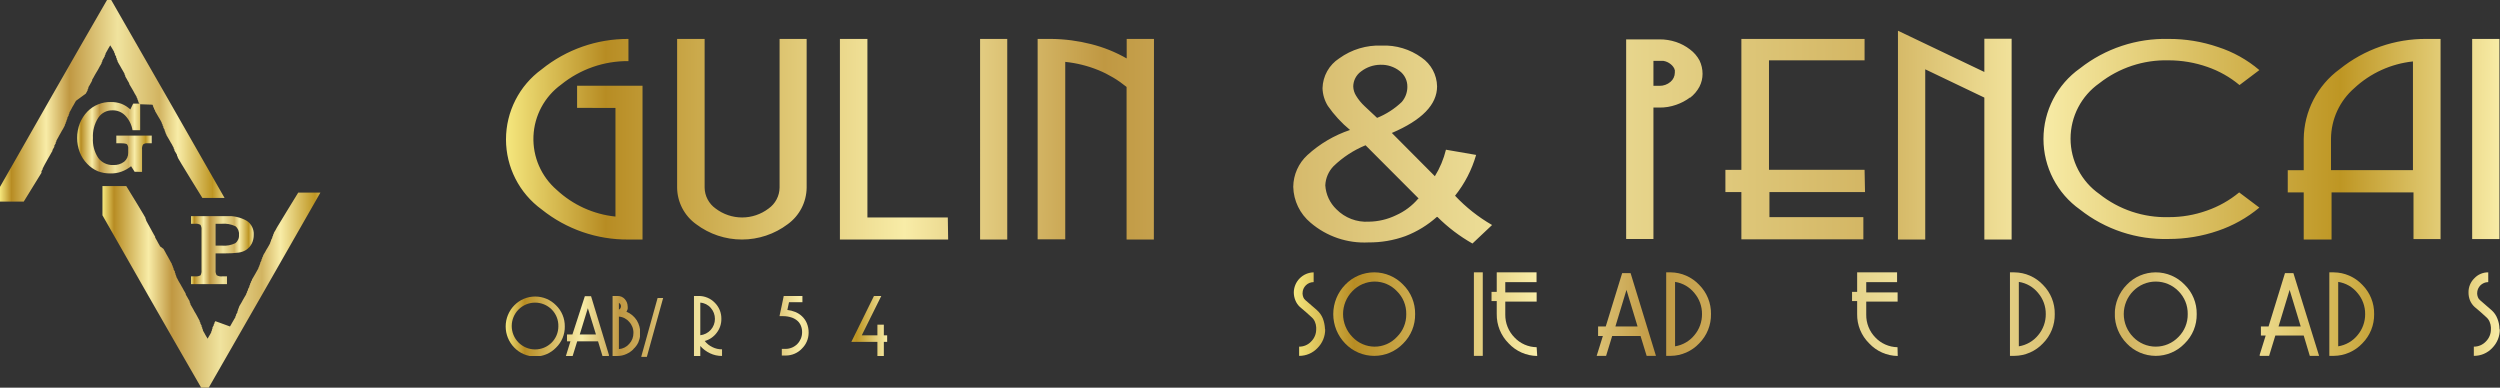 <svg id="Camada_1" data-name="Camada 1" xmlns="http://www.w3.org/2000/svg" xmlns:xlink="http://www.w3.org/1999/xlink" viewBox="0 0 225.44 34.96"><rect x="0" y="0" width="225.44" height="34.96" fill="#333333" stroke="none"/><defs><style>.cls-1,.cls-2{fill:none;}.cls-2{clip-rule:evenodd;}.cls-3{clip-path:url(#clip-path);}.cls-4{fill:url(#Gradiente_sem_nome_60);}.cls-5{clip-path:url(#clip-path-2);}.cls-6{fill:url(#Gradiente_sem_nome_60-2);}.cls-7{clip-path:url(#clip-path-3);}.cls-8{clip-path:url(#clip-path-4);}.cls-9{clip-path:url(#clip-path-5);}.cls-10{fill:url(#Gradiente_sem_nome_60-5);}.cls-11{clip-path:url(#clip-path-6);}.cls-12{clip-path:url(#clip-path-7);}.cls-13{fill:url(#Gradiente_sem_nome_60-7);}.cls-14{clip-path:url(#clip-path-8);}.cls-15{clip-path:url(#clip-path-9);}.cls-16{clip-path:url(#clip-path-10);}.cls-17{clip-path:url(#clip-path-11);}.cls-18{clip-path:url(#clip-path-12);}.cls-19{clip-path:url(#clip-path-13);}.cls-20{clip-path:url(#clip-path-14);}.cls-21{clip-path:url(#clip-path-15);}.cls-22{clip-path:url(#clip-path-16);}.cls-23{clip-path:url(#clip-path-17);}.cls-24{clip-path:url(#clip-path-18);}.cls-25{clip-path:url(#clip-path-19);}.cls-26{clip-path:url(#clip-path-20);}.cls-27{clip-path:url(#clip-path-21);}.cls-28{fill:url(#Gradiente_sem_nome_60-21);}.cls-29{clip-path:url(#clip-path-22);}.cls-30{fill:url(#Gradiente_sem_nome_60-22);}.cls-31{clip-path:url(#clip-path-23);}.cls-32{fill:url(#Gradiente_sem_nome_60-23);}.cls-33{clip-path:url(#clip-path-24);}.cls-34{clip-path:url(#clip-path-25);}.cls-35{clip-path:url(#clip-path-26);}.cls-36{fill:url(#Gradiente_sem_nome_60-26);}.cls-37{clip-path:url(#clip-path-27);}.cls-38{clip-path:url(#clip-path-28);}.cls-39{clip-path:url(#clip-path-29);}.cls-40{clip-path:url(#clip-path-30);}.cls-41{clip-path:url(#clip-path-31);}.cls-42{fill:url(#Gradiente_sem_nome_60-31);}.cls-43{clip-path:url(#clip-path-32);}.cls-44{fill:url(#Gradiente_sem_nome_60-32);}.cls-45{clip-path:url(#clip-path-33);}.cls-46{fill:url(#Gradiente_sem_nome_60-33);}.cls-47{clip-path:url(#clip-path-34);}.cls-48{fill:url(#Gradiente_sem_nome_60-34);}.cls-49{clip-path:url(#clip-path-35);}.cls-50{fill:url(#Gradiente_sem_nome_60-35);}</style><clipPath id="clip-path" transform="translate(-16.26 -25.56)"><path class="cls-1" d="M135.76,55.25a2.36,2.36,0,0,1-.69,1.69,2.24,2.24,0,0,1-1.66.71v-.83a1.46,1.46,0,0,0,1.09-.47,1.53,1.53,0,0,0,.45-1.1v-.1a.22.22,0,0,0,0-.08,1.46,1.46,0,0,0-.12-.5,1.12,1.12,0,0,0-.3-.41l-.52-.47-.53-.45a1.65,1.65,0,0,1-.41-.6,1.91,1.91,0,0,1-.14-.71,1.83,1.83,0,0,1,1.79-1.81V51a1,1,0,0,0-1,1V52s0,0,0,.06a1.08,1.08,0,0,0,.07.31.64.64,0,0,0,.18.25l.53.46.53.46a2,2,0,0,1,.52.74,3.08,3.08,0,0,1,.19.9v.08"/></clipPath><linearGradient id="Gradiente_sem_nome_60" x1="116.66" y1="28.33" x2="225.42" y2="28.33" gradientUnits="userSpaceOnUse"><stop offset="0" stop-color="#f5e77e"/><stop offset="0.05" stop-color="#b78c23"/><stop offset="0.2" stop-color="#f8eca7"/><stop offset="0.3" stop-color="#c09842"/><stop offset="0.51" stop-color="#f0e39e"/><stop offset="0.69" stop-color="#d2b461"/><stop offset="0.77" stop-color="#f8eca7"/><stop offset="0.92" stop-color="#be9623"/><stop offset="1" stop-color="#f8eca7"/></linearGradient><clipPath id="clip-path-2" transform="translate(-16.26 -25.56)"><path class="cls-1" d="M143.07,53.88a2.81,2.81,0,0,0-.85-2.07,2.76,2.76,0,0,0-2-.86,2.79,2.79,0,0,0-2,.86,2.95,2.95,0,0,0,0,4.14,2.76,2.76,0,0,0,2,.87,2.73,2.73,0,0,0,2-.87,2.81,2.81,0,0,0,.85-2.07m.8,0a3.65,3.65,0,0,1-1.08,2.66,3.62,3.62,0,0,1-5.22,0,3.8,3.8,0,0,1,0-5.31,3.62,3.62,0,0,1,5.22,0A3.65,3.65,0,0,1,143.87,53.88Z"/></clipPath><linearGradient id="Gradiente_sem_nome_60-2" x1="116.66" y1="28.33" x2="225.42" y2="28.33" xlink:href="#Gradiente_sem_nome_60"/><clipPath id="clip-path-3" transform="translate(-16.26 -25.56)"><path class="cls-1" d="M148.3,57.65a3.51,3.51,0,0,1-2.61-1.11,3.78,3.78,0,0,1,0-5.31,3.51,3.51,0,0,1,2.61-1.11V51a2.76,2.76,0,0,0-2,.86,2.95,2.95,0,0,0,0,4.14,2.73,2.73,0,0,0,2,.87Z"/></clipPath><clipPath id="clip-path-4" transform="translate(-16.26 -25.56)"><rect class="cls-1" x="149.16" y="50.12" width="0.81" height="7.53"/></clipPath><clipPath id="clip-path-5" transform="translate(-16.26 -25.56)"><path class="cls-1" d="M154.88,57.66a3.58,3.58,0,0,1-2.58-1.14,3.65,3.65,0,0,1-1.07-2.64V52.71h-.47v-.83h.47V50.12h3.59V51H152v.93h2.83v.83H152v1.17a2.89,2.89,0,0,0,.83,2.06,2.79,2.79,0,0,0,2,.88Z"/></clipPath><linearGradient id="Gradiente_sem_nome_60-5" x1="116.66" y1="28.33" x2="225.42" y2="28.33" xlink:href="#Gradiente_sem_nome_60"/><clipPath id="clip-path-6" transform="translate(-16.26 -25.56)"><path class="cls-1" d="M159,53.88a2.89,2.89,0,0,0-.69-1.9,2.75,2.75,0,0,0-1.74-1v5.81a2.79,2.79,0,0,0,1.74-1,2.91,2.91,0,0,0,.69-1.91m.82,0a3.67,3.67,0,0,1-1.07,2.64,3.58,3.58,0,0,1-2.58,1.13h-.4V50.12h.4a3.58,3.58,0,0,1,2.58,1.13A3.65,3.65,0,0,1,159.77,53.88Z"/></clipPath><clipPath id="clip-path-7" transform="translate(-16.26 -25.56)"><path class="cls-1" d="M163.93,55l-1-3.3-1,3.3Zm1.67,2.69h-.84l-.56-1.83h-2.56l-.56,1.83h-.85l.57-1.83h-.43V55h.69l1.48-4.81h.76Z"/></clipPath><linearGradient id="Gradiente_sem_nome_60-7" x1="116.66" y1="28.34" x2="225.42" y2="28.34" xlink:href="#Gradiente_sem_nome_60"/><clipPath id="clip-path-8" transform="translate(-16.26 -25.56)"><path class="cls-1" d="M169.74,53.88a2.89,2.89,0,0,0-.69-1.9,2.77,2.77,0,0,0-1.74-1v5.81a2.82,2.82,0,0,0,1.74-1,2.91,2.91,0,0,0,.69-1.91m.81,0a3.66,3.66,0,0,1-1.06,2.64,3.58,3.58,0,0,1-2.58,1.13h-.4V50.12h.4a3.58,3.58,0,0,1,2.58,1.13A3.64,3.64,0,0,1,170.55,53.88Z"/></clipPath><clipPath id="clip-path-9" transform="translate(-16.26 -25.56)"><path class="cls-1" d="M175.06,57.66a3.56,3.56,0,0,1-2.58-1.14,3.62,3.62,0,0,1-1.08-2.64V52.71h-.47v-.83h.47V50.12H175V51h-2.78v.93h2.83v.83h-2.83v1.17a2.88,2.88,0,0,0,.82,2.06,2.79,2.79,0,0,0,2,.88Z"/></clipPath><clipPath id="clip-path-10" transform="translate(-16.26 -25.56)"><path class="cls-1" d="M182.07,53.88a2.89,2.89,0,0,0-.69-1.9,2.72,2.72,0,0,0-1.73-1v5.81a2.77,2.77,0,0,0,1.73-1,2.91,2.91,0,0,0,.69-1.91m.82,0a3.67,3.67,0,0,1-1.07,2.64,3.58,3.58,0,0,1-2.58,1.13h-.4V50.12h.4a3.58,3.58,0,0,1,2.58,1.13A3.65,3.65,0,0,1,182.89,53.88Z"/></clipPath><clipPath id="clip-path-11" transform="translate(-16.26 -25.56)"><path class="cls-1" d="M187.39,57.66a3.58,3.58,0,0,1-2.58-1.14,3.62,3.62,0,0,1-1.08-2.64V52.71h-.47v-.83h.47V50.12h3.6V51h-2.78v.93h2.83v.83h-2.83v1.17a2.88,2.88,0,0,0,.82,2.06,2.81,2.81,0,0,0,2,.88Z"/></clipPath><clipPath id="clip-path-12" transform="translate(-16.26 -25.56)"><path class="cls-1" d="M194.93,55l-1-3.3-1,3.3Zm1.67,2.69h-.84l-.56-1.83h-2.56l-.56,1.83h-.85l.57-1.83h-.43V55h.69l1.48-4.81h.76Z"/></clipPath><clipPath id="clip-path-13" transform="translate(-16.26 -25.56)"><path class="cls-1" d="M200.74,53.88a2.89,2.89,0,0,0-.69-1.9,2.77,2.77,0,0,0-1.74-1v5.81a2.82,2.82,0,0,0,1.74-1,2.91,2.91,0,0,0,.69-1.91m.81,0a3.66,3.66,0,0,1-1.06,2.64,3.58,3.58,0,0,1-2.58,1.13h-.4V50.12h.4a3.58,3.58,0,0,1,2.58,1.13A3.64,3.64,0,0,1,201.55,53.88Z"/></clipPath><clipPath id="clip-path-14" transform="translate(-16.26 -25.56)"><polygon class="cls-1" points="206.86 50.12 204.52 57.65 203.76 57.65 201.42 50.12 202.28 50.12 204.14 56.24 206.01 50.12 206.86 50.12"/></clipPath><clipPath id="clip-path-15" transform="translate(-16.26 -25.56)"><path class="cls-1" d="M213.54,53.88a2.85,2.85,0,0,0-.84-2.07,2.85,2.85,0,0,0-4.08,0,2.95,2.95,0,0,0,0,4.14,2.83,2.83,0,0,0,4.08,0,2.85,2.85,0,0,0,.84-2.07m.81,0a3.62,3.62,0,0,1-1.09,2.66,3.61,3.61,0,0,1-5.21,0,3.78,3.78,0,0,1,0-5.31,3.61,3.61,0,0,1,5.21,0A3.62,3.62,0,0,1,214.35,53.88Z"/></clipPath><clipPath id="clip-path-16" transform="translate(-16.26 -25.56)"><path class="cls-1" d="M219.14,57.65h-.41a3.57,3.57,0,0,1-2.57-1.13,3.81,3.81,0,0,1,0-5.26,3.56,3.56,0,0,1,2.56-1.14V51a2.77,2.77,0,0,0-2,.89,3,3,0,0,0-.12,3.95,2.8,2.8,0,0,0,1.73,1V52.71h-1.12v-.83h1.93Z"/></clipPath><clipPath id="clip-path-17" transform="translate(-16.26 -25.56)"><path class="cls-1" d="M223.73,55l-1-3.3-1,3.3Zm1.67,2.69h-.84L224,55.82h-2.56l-.56,1.83H220l.57-1.83h-.43V55h.69l1.48-4.81h.76Z"/></clipPath><clipPath id="clip-path-18" transform="translate(-16.26 -25.56)"><path class="cls-1" d="M229.54,53.88a2.89,2.89,0,0,0-.69-1.9,2.77,2.77,0,0,0-1.74-1v5.81a2.82,2.82,0,0,0,1.74-1,2.91,2.91,0,0,0,.69-1.91m.81,0a3.66,3.66,0,0,1-1.06,2.64,3.58,3.58,0,0,1-2.58,1.13h-.4V50.12h.4a3.58,3.58,0,0,1,2.58,1.13A3.64,3.64,0,0,1,230.35,53.88Z"/></clipPath><clipPath id="clip-path-19" transform="translate(-16.26 -25.56)"><path class="cls-1" d="M237.58,53.88a2.85,2.85,0,0,0-.85-2.07,2.76,2.76,0,0,0-2-.86,2.79,2.79,0,0,0-2,.86,2.95,2.95,0,0,0,0,4.14,2.76,2.76,0,0,0,2,.87,2.73,2.73,0,0,0,2-.87,2.85,2.85,0,0,0,.85-2.07m.8,0a3.65,3.65,0,0,1-1.08,2.66,3.62,3.62,0,0,1-5.22,0,3.8,3.8,0,0,1,0-5.31,3.62,3.62,0,0,1,5.22,0A3.65,3.65,0,0,1,238.38,53.88Z"/></clipPath><clipPath id="clip-path-20" transform="translate(-16.26 -25.56)"><path class="cls-1" d="M241.68,55.25a2.35,2.35,0,0,1-.68,1.69,2.24,2.24,0,0,1-1.66.71v-.83a1.48,1.48,0,0,0,1.09-.47,1.53,1.53,0,0,0,.45-1.1v-.1a.22.22,0,0,0,0-.08,1.46,1.46,0,0,0-.12-.5,1.12,1.12,0,0,0-.3-.41l-.52-.47-.53-.45a1.67,1.67,0,0,1-.42-.6,1.9,1.9,0,0,1-.13-.71,1.74,1.74,0,0,1,.52-1.27,1.69,1.69,0,0,1,1.26-.54V51a1,1,0,0,0-1,1V52a.13.13,0,0,0,0,.06,1.08,1.08,0,0,0,.07.31.64.64,0,0,0,.18.25l.53.46.53.46a1.89,1.89,0,0,1,.51.74,2.54,2.54,0,0,1,.19.9v.08"/></clipPath><clipPath id="clip-path-21" transform="translate(-16.26 -25.56)"><path class="cls-1" d="M66.61,55A2.07,2.07,0,0,0,66,53.46a2.11,2.11,0,1,0,0,3A2.07,2.07,0,0,0,66.61,55m.58,0a2.59,2.59,0,0,1-.79,1.91,2.61,2.61,0,0,1-3.76,0,2.73,2.73,0,0,1,0-3.82,2.63,2.63,0,0,1,3.76,0A2.61,2.61,0,0,1,67.19,55Z"/></clipPath><linearGradient id="Gradiente_sem_nome_60-21" x1="45.6" y1="29.4" x2="80" y2="29.4" xlink:href="#Gradiente_sem_nome_60"/><clipPath id="clip-path-22" transform="translate(-16.26 -25.56)"><path class="cls-1" d="M70,55.72l-.73-2.37-.73,2.37Zm1.2,1.94h-.61l-.4-1.32H68.31l-.41,1.32h-.61l.41-1.32h-.31v-.62h.49L69,52.27h.56Z"/></clipPath><linearGradient id="Gradiente_sem_nome_60-22" x1="45.6" y1="29.41" x2="80" y2="29.41" xlink:href="#Gradiente_sem_nome_60"/><clipPath id="clip-path-23" transform="translate(-16.26 -25.56)"><path class="cls-1" d="M72.07,53.48a.26.26,0,0,0,.14-.13.37.37,0,0,0,.05-.18.34.34,0,0,0-.05-.17.44.44,0,0,0-.14-.13Zm1.31,2.11a1.4,1.4,0,0,0-.38-1,1.33,1.33,0,0,0-.93-.48v2.93a1.36,1.36,0,0,0,.93-.47A1.4,1.4,0,0,0,73.38,55.59Zm0,1.46a2.13,2.13,0,0,1-.65.44,1.9,1.9,0,0,1-.79.17h-.44V52.25h.44a.84.84,0,0,1,.66.28,1,1,0,0,1,.26.65,1.13,1.13,0,0,1,0,.25,1.28,1.28,0,0,1-.11.24,2,2,0,0,1,.94.79A2.23,2.23,0,0,1,74,55.6v.17a2.66,2.66,0,0,1-.18.67A1.86,1.86,0,0,1,73.36,57.05Z"/></clipPath><linearGradient id="Gradiente_sem_nome_60-23" x1="45.6" y1="29.4" x2="80" y2="29.4" xlink:href="#Gradiente_sem_nome_60"/><clipPath id="clip-path-24" transform="translate(-16.26 -25.56)"><path class="cls-1" d="M78.07,54.32a1.48,1.48,0,0,0-.37-1,1.36,1.36,0,0,0-.94-.47v2.94a1.46,1.46,0,0,0,1.31-1.47m.59,0a2,2,0,0,1-.55,1.4,1.92,1.92,0,0,1-1.35.67v1.27h-.59V52.25h.44a2,2,0,0,1,1.45.6A2,2,0,0,1,78.66,54.32Z"/></clipPath><clipPath id="clip-path-25" transform="translate(-16.26 -25.56)"><path class="cls-1" d="M80.73,54.32a1.49,1.49,0,0,0-.38-1,1.36,1.36,0,0,0-.94-.47v2.94a1.48,1.48,0,0,0,1.32-1.47m.64,3.34a2.51,2.51,0,0,1-1.08-.24,2.72,2.72,0,0,1-.88-.66v.9h-.58V52.25h.44a2,2,0,0,1,1.44.6,2,2,0,0,1,.6,1.47,2,2,0,0,1-.42,1.25,2,2,0,0,1-1.08.74,1.94,1.94,0,0,0,.69.55,1.85,1.85,0,0,0,.87.2Z"/></clipPath><clipPath id="clip-path-26" transform="translate(-16.26 -25.56)"><polygon class="cls-1" points="74.08 57.74 75.56 52.43 76.06 52.43 74.59 57.74 74.08 57.74"/></clipPath><linearGradient id="Gradiente_sem_nome_60-26" x1="45.6" y1="29.53" x2="80" y2="29.53" xlink:href="#Gradiente_sem_nome_60"/><clipPath id="clip-path-27" transform="translate(-16.26 -25.56)"><path class="cls-1" d="M86.29,55.59A2,2,0,0,1,85.68,57a2,2,0,0,1-1.44.62h-.37v-.6h.37a1.49,1.49,0,0,0,1.46-1.47,1.44,1.44,0,0,0-.37-1,1.32,1.32,0,0,0-.93-.47l-.13,0h-.13l-.14,0h-.13l.23-.3.24-.31.24-.3.24-.31h-1.1v-.59H86l-1.08,1.38a2.07,2.07,0,0,1,1.35,2"/></clipPath><clipPath id="clip-path-28" transform="translate(-16.26 -25.56)"><path class="cls-1" d="M89.18,55.59A2,2,0,0,1,88.57,57a2,2,0,0,1-1.44.62h-.37v-.6h.37a1.49,1.49,0,0,0,1.46-1.47,1.46,1.46,0,0,0-.11-.62,1.17,1.17,0,0,0-.31-.44,1.53,1.53,0,0,0-.56-.31,2.35,2.35,0,0,0-.71-.11h-.35c.07-.31.13-.62.2-.93s.12-.62.19-.92h1.68v.59H87.41l-.15.7a2.74,2.74,0,0,1,.71.18,2,2,0,0,1,.59.37,1.81,1.81,0,0,1,.45.63,2.14,2.14,0,0,1,.17.87"/></clipPath><clipPath id="clip-path-29" transform="translate(-16.26 -25.56)"><polygon class="cls-1" points="92.7 56.39 92.4 56.39 92.4 57.66 91.82 57.66 91.82 56.39 89.47 56.39 91.52 52.25 92.17 52.25 90.41 55.8 91.82 55.8 91.82 54.84 92.4 54.84 92.4 55.8 92.7 55.8 92.7 56.39"/></clipPath><clipPath id="clip-path-30" transform="translate(-16.26 -25.56)"><polygon class="cls-1" points="96.26 56.39 95.96 56.39 95.96 57.66 95.38 57.66 95.38 56.39 93.03 56.39 95.07 52.25 95.73 52.25 93.97 55.8 95.38 55.8 95.38 54.84 95.96 54.84 95.96 55.8 96.26 55.8 96.26 56.39"/></clipPath><clipPath id="clip-path-31" transform="translate(-16.26 -25.56)"><path class="cls-1" d="M144.2,43.47l-4.8-4.81a9.12,9.12,0,0,0-2.89,1.89,2.64,2.64,0,0,0-.74,1.72,3.27,3.27,0,0,0,1,2.16,3.78,3.78,0,0,0,2.93,1.12,5.8,5.8,0,0,0,2.45-.58,5.62,5.62,0,0,0,2-1.5m-3.71-7.28a7,7,0,0,0,2.22-1.43,2.07,2.07,0,0,0,.51-1.36,1.74,1.74,0,0,0-.7-1.44,2.69,2.69,0,0,0-1.74-.56A2.91,2.91,0,0,0,139,32a1.69,1.69,0,0,0-.71,1.36,1.67,1.67,0,0,0,.26.84,4.37,4.37,0,0,0,.77.94Zm5.39,8.93A9.23,9.23,0,0,1,143,46.85a9.51,9.51,0,0,1-3.33.57,7.44,7.44,0,0,1-5.22-1.77,4.34,4.34,0,0,1-1.57-3.24,3.94,3.94,0,0,1,1.28-2.87A10.79,10.79,0,0,1,138,37.28a10.82,10.82,0,0,1-2-2.17,3.2,3.2,0,0,1-.48-1.6,3.3,3.3,0,0,1,1.51-2.69,6.11,6.11,0,0,1,3.82-1.15,5.73,5.73,0,0,1,3.6,1.08,3.21,3.21,0,0,1,1.4,2.6q0,2.46-4.08,4.2l3.88,3.9a8.27,8.27,0,0,0,1-2.39l2.72.47a10.54,10.54,0,0,1-1.9,3.68,14.46,14.46,0,0,0,3.34,2.64l-1.77,1.67A14.75,14.75,0,0,1,145.88,45.12Zm95.82,2h-2.46V29.07h2.46Zm-7.8-6.22v-9.8a9.17,9.17,0,0,0-5.28,2.4,6.11,6.11,0,0,0-2.11,4.56v2.84Zm2.46,6.22H233.9V42.91h-7.39v4.25H224V42.91h-1.44v-2H224V38.1a7.89,7.89,0,0,1,3.25-6.31,12.32,12.32,0,0,1,7.83-2.72h1.26V47.16ZM220,44.28a11.68,11.68,0,0,1-3.73,2.09,13.56,13.56,0,0,1-4.44.74,12.37,12.37,0,0,1-8-2.65,7.8,7.8,0,0,1,0-12.74,12.43,12.43,0,0,1,8-2.65,13.55,13.55,0,0,1,4.44.73A10.94,10.94,0,0,1,220,31.88l-1.79,1.35a9.23,9.23,0,0,0-2.91-1.64A10.57,10.57,0,0,0,211.8,31a9.71,9.71,0,0,0-6.22,2.06,6.1,6.1,0,0,0,0,10,9.61,9.61,0,0,0,6.22,2.08,10.08,10.08,0,0,0,3.47-.59,9.42,9.42,0,0,0,2.91-1.64Zm-22.34,2.88h-2.46V34.36l-5.33-2.55V47.16h-2.46V28.33l7.79,3.72v-3h2.46Zm-13.22-4.28h-8.62v2.26h8.47v2h-11V42.88h-1.44v-2h1.44V29.07h11.11V31h-8.62v9.87h8.62ZM166.92,31.35a1.39,1.39,0,0,0-.66-.3q-.33,0-.72,0h-.18V33.3h.54a1.49,1.49,0,0,0,1-.36,1.09,1.09,0,0,0,.39-.82V32a.17.17,0,0,0,0-.1.73.73,0,0,0-.14-.31A1.27,1.27,0,0,0,166.92,31.35Zm1.74,3a4.51,4.51,0,0,1-1.25.66,4.39,4.39,0,0,1-1.51.25h-.54V47.11H162.9v-18h3a4.64,4.64,0,0,1,1.51.24,4.28,4.28,0,0,1,1.25.67,3,3,0,0,1,.86,1,2.77,2.77,0,0,1,.27,1.2,2.51,2.51,0,0,1-.28,1.16A3.08,3.08,0,0,1,168.66,34.38ZM120.31,47.16h-2.46V33.4a10.1,10.1,0,0,0-2.53-1.51,10.81,10.81,0,0,0-3-.75v16h-2.49V29.07h1.26a15.19,15.19,0,0,1,3.57.47,12.69,12.69,0,0,1,3.2,1.29V29.07h2.46Zm-13.22,0h-2.45V29.07h2.45Zm-5.33,0H92V29.07h2.48v16.1h7.25ZM89,42.48a4.12,4.12,0,0,1-1.71,3.3,6.86,6.86,0,0,1-8.25,0,4.11,4.11,0,0,1-1.72-3.3V29.07H79.8V42.48a2.35,2.35,0,0,0,1,1.89,3.94,3.94,0,0,0,4.76,0,2.35,2.35,0,0,0,1-1.89V29.07H89V42.48ZM74.2,47.16H72.94a12.33,12.33,0,0,1-7.83-2.71,7.81,7.81,0,0,1,0-12.64,12.36,12.36,0,0,1,7.82-2.74v2a9.52,9.52,0,0,0-6.07,2.12,6.06,6.06,0,0,0-.39,9.5,9.17,9.17,0,0,0,5.29,2.4v-9.8H68.3v-2h5.9Z"/></clipPath><linearGradient id="Gradiente_sem_nome_60-31" x1="45.6" y1="12.37" x2="225.44" y2="12.37" xlink:href="#Gradiente_sem_nome_60"/><clipPath id="clip-path-32" transform="translate(-16.26 -25.56)"><path class="cls-2" d="M16.26,43.74H18.4L20,41.14h0L20,41l.11-.19,0-.07.07-.12,0,0,.07-.14,0,0,.08-.15,0,0,.09-.16v0l.1-.18h0l.1-.18h0l.1-.17v0l.09-.16,0,0v0l.1-.18.08-.13,0-.07.06-.11.05-.09.06-.1,0-.1.05-.09.07-.11,0-.08.07-.13,0-.06.08-.14,0,0,.09-.16,0,0,.09-.17v0l.11-.19h0l.11-.2h0l.11-.18v0l.09-.17,0,0,.08-.15,0-.06.08-.14,0-.07.07-.12,0-.08.07-.12,0-.09.05-.1.07-.11,0-.08.07-.13,0-.07.08-.14,0,0,.09-.16,0,0,.09-.18v0l.11-.18h0l.11-.2h0l.11-.19v0L24,34l0,0,.08-.15,0,0,.08-.14,0-.07.07-.13,0-.08.06-.11.06-.09.05-.1.06-.1.05-.09.06-.12,0-.07.11-.18.08-.15,0,0,.09-.16,0,0,.1-.17v0l.11-.18h0l.1-.18v0l.09-.17,0,0,.09-.15,0,0,.08-.14,0-.06.07-.12,0-.07.06-.11.05-.08.05-.1.06-.09,0-.08.07-.11,0-.07.07-.12,0,0,.08-.14,0,0,.08-.15,0,0,.09-.15h0l.1-.17.1.16v0l.09.15,0,0,.08.14,0,0,.08.13,0,.06.07.11,0,.08.05.09.06.09,0,.09.06.1,0,.07.07.12,0,.06.07.13,0,0,.09.16v0l.1.17h0l.1.18h0l.1.17v0l.09.16,0,0,.08.14,0,.06.07.13,0,.07.07.11.05.09.05.09.06.11.05.08.07.12,0,.06.08.14,0,0,.09.15,0,0,.1.17h0l.11.19h0l.1.19h0l.1.17,0,0,.09.15,0,.05.08.14,0,.07.07.12,0,.08.07.11.05.1L30,35l.07.11,0,.08.08.13,0,.06.09.14,0,.05.21.36h0l.11.19h0l.11.18v0l.09.16,0,0,.08.15,0,.05.08.14,0,.07.07.11,0,.09.06.1.06.11,0,.08.07.12,0,.07.08.13,0,.05.09.15v0l.1.17h0l.11.19h0l.1.18v0l.1.16,0,0,.08.16,0,0,.08.14,0,.06.07.12,0,.08.06.1.06.09.05.09.06.1,0,.08.07.12,0,.05.08.14,0,0,.09.15v0l.1.17h0l.1.17h0l.1.16h0c.12.22,1.08,1.76,1.75,2.85h2c-3.42-6-6.94-12.14-10.41-18.18-3.47,6-7,12.19-10.41,18.18"/></clipPath><linearGradient id="Gradiente_sem_nome_60-32" x1="0" y1="9.09" x2="20.83" y2="9.09" xlink:href="#Gradiente_sem_nome_60"/><clipPath id="clip-path-33" transform="translate(-16.26 -25.56)"><path class="cls-1" d="M28.4,41.05l-.32-.5a3,3,0,0,1-.87.49,2.74,2.74,0,0,1-1,.16A3,3,0,0,1,25.08,41a2.91,2.91,0,0,1-.95-.66,3,3,0,0,1-.68-1.06A3.5,3.5,0,0,1,23.22,38a3.6,3.6,0,0,1,.24-1.32,3.28,3.28,0,0,1,.69-1.07,2.87,2.87,0,0,1,2.11-.85,2.59,2.59,0,0,1,.95.16,2.47,2.47,0,0,1,.8.51l.26-.53h.63v2.4h-.69a2.5,2.5,0,0,0-.66-1.32,1.54,1.54,0,0,0-1.15-.47,1.48,1.48,0,0,0-1.28.67A3.09,3.09,0,0,0,24.64,38a2.94,2.94,0,0,0,.48,1.8,1.58,1.58,0,0,0,1.34.64,1.5,1.5,0,0,0,1-.3,1,1,0,0,0,.36-.8v-.35a.6.6,0,0,0-.1-.41c-.07-.07-.26-.1-.59-.1h-.38v-.69h3.2v.69h-.39a.53.53,0,0,0-.4.11.77.77,0,0,0-.09.47v2Z"/></clipPath><linearGradient id="Gradiente_sem_nome_60-33" x1="6.96" y1="12.4" x2="13.68" y2="12.4" xlink:href="#Gradiente_sem_nome_60"/><clipPath id="clip-path-34" transform="translate(-16.26 -25.56)"><path class="cls-2" d="M25.5,42.33h2.14c.71,1.16,1.49,2.43,1.58,2.6h0l.05.09.11.19,0,.07.06.12,0,.05.08.14,0,0,.08.15,0,0,.09.16v0l.1.18h0l.1.18h0l.09.17,0,0,.09.16,0,0v0l.1.18.08.13,0,.07.06.11.05.09.06.1.05.1.05.09.06.11.05.08.07.13L31,48l.08.14,0,0,.09.16,0,0,.09.17v0l.11.19h0l.11.2h0l.1.18,0,0,.09.17,0,0,.09.15,0,.06.08.14,0,.07.07.12,0,.09.06.11.06.09,0,.1.06.11,0,.08.07.13,0,.07.08.14,0,0,.08.16,0,0,.1.18v0l.11.18h0l.11.2h0l.11.19v0l.09.17,0,0,.09.15,0,0,.08.15,0,.06.07.13.05.08.06.11.05.09.06.1.06.1,0,.09.07.12,0,.07.11.19.08.14,0,0,.09.16,0,0,.09.17v0l.11.18h0l.1.18v0l.09.17,0,0,.08.15,0,0,.08.14,0,.06.07.12,0,.07.06.11.05.08,0,.1.06.09,0,.08.06.11,0,.07.07.12,0,0,.08.14,0,0,.08.15,0,0,.09.15h0l.1.17.09-.16v0l.09-.15,0,0,.08-.14,0,0,.07-.13,0-.06.06-.11,0-.07.05-.1,0-.09.05-.09.06-.1,0-.07.07-.12,0-.06.08-.13,0,0L37,55l0,0,.1-.17h0l.1-.18h0l.1-.17v0l.09-.16,0,0,.09-.14,0-.06.07-.13,0-.07.07-.11.05-.09,0-.09.06-.11,0-.08.07-.12,0-.06.07-.14,0,0,.09-.15,0,0,.1-.17v0l.1-.19h0l.11-.19h0l.1-.17,0,0,.09-.15,0-.05.08-.14,0-.07.08-.12,0-.08.06-.11.06-.1,0-.09.07-.11,0-.08.08-.13,0-.06.09-.14,0-.05.21-.36h0l.11-.19h0l.1-.18,0,0,.09-.16,0,0,.08-.15,0-.05.08-.14,0-.07.07-.11,0-.09.05-.1.06-.11,0-.08.07-.12,0-.07.08-.13,0-.05.08-.15,0,0,.1-.16v0l.1-.19h0l.11-.18h0l.1-.17v0l.09-.16,0,0,.07-.14,0-.06.07-.12,0-.07.06-.11.05-.09,0-.09.07-.1,0-.08.07-.12,0-.05.08-.14,0,0,.09-.15v0l.09-.17h0l.1-.17h0l.1-.16h0c.12-.22,1.08-1.76,1.74-2.85h2c-3.42,6-6.94,12.14-10.41,18.18-3.47-6-7-12.19-10.41-18.18"/></clipPath><linearGradient id="Gradiente_sem_nome_60-34" x1="9.24" y1="25.87" x2="30.07" y2="25.87" xlink:href="#Gradiente_sem_nome_60"/><clipPath id="clip-path-35" transform="translate(-16.26 -25.56)"><path class="cls-1" d="M35.7,49.92a.73.73,0,0,0,.1.46.8.8,0,0,0,.51.1h.42v.7H33.49v-.7h.35a.88.88,0,0,0,.5-.09.81.81,0,0,0,.09-.47V46.31a.77.77,0,0,0-.09-.47.79.79,0,0,0-.5-.1h-.35v-.69h3.18a3.29,3.29,0,0,1,1.84.42,1.41,1.41,0,0,1,.63,1.26,1.77,1.77,0,0,1-.17.79,1.6,1.6,0,0,1-.52.58,1.74,1.74,0,0,1-.68.24,9.37,9.37,0,0,1-1.23.07H35.7Zm0-2.21h.61a2.25,2.25,0,0,0,1.17-.22.86.86,0,0,0,.33-.76.88.88,0,0,0-.32-.77,2.43,2.43,0,0,0-1.25-.22H35.7Z"/></clipPath><linearGradient id="Gradiente_sem_nome_60-35" x1="17.23" y1="22.55" x2="22.88" y2="22.55" xlink:href="#Gradiente_sem_nome_60"/></defs><g class="cls-3"><rect class="cls-4" x="116.66" y="24.56" width="2.84" height="7.53"/></g><g class="cls-5"><rect class="cls-6" x="120.23" y="24.56" width="7.38" height="7.53"/></g><g class="cls-7"><rect class="cls-6" x="128.35" y="24.56" width="3.69" height="7.53"/></g><g class="cls-8"><rect class="cls-6" x="132.91" y="24.56" width="0.81" height="7.53"/></g><g class="cls-9"><rect class="cls-10" x="134.5" y="24.56" width="4.12" height="7.54"/></g><g class="cls-11"><rect class="cls-6" x="139.46" y="24.56" width="4.05" height="7.53"/></g><g class="cls-12"><rect class="cls-13" x="143.97" y="24.59" width="5.37" height="7.5"/></g><g class="cls-14"><rect class="cls-6" x="150.25" y="24.56" width="4.05" height="7.53"/></g><g class="cls-15"><rect class="cls-10" x="154.67" y="24.56" width="4.12" height="7.54"/></g><g class="cls-16"><rect class="cls-6" x="162.58" y="24.56" width="4.05" height="7.53"/></g><g class="cls-17"><rect class="cls-10" x="167.01" y="24.56" width="4.12" height="7.54"/></g><g class="cls-18"><rect class="cls-13" x="174.97" y="24.59" width="5.37" height="7.5"/></g><g class="cls-19"><rect class="cls-6" x="181.25" y="24.56" width="4.05" height="7.53"/></g><g class="cls-20"><rect class="cls-6" x="185.16" y="24.56" width="5.44" height="7.53"/></g><g class="cls-21"><rect class="cls-6" x="190.71" y="24.56" width="7.38" height="7.53"/></g><g class="cls-22"><rect class="cls-6" x="198.84" y="24.56" width="4.05" height="7.53"/></g><g class="cls-23"><rect class="cls-13" x="203.77" y="24.59" width="5.37" height="7.5"/></g><g class="cls-24"><rect class="cls-6" x="210.05" y="24.56" width="4.05" height="7.53"/></g><g class="cls-25"><rect class="cls-6" x="214.74" y="24.56" width="7.38" height="7.53"/></g><g class="cls-26"><rect class="cls-6" x="222.59" y="24.56" width="2.84" height="7.53"/></g><g class="cls-27"><rect class="cls-28" x="45.6" y="26.69" width="5.33" height="5.41"/></g><g class="cls-29"><rect class="cls-30" x="51.03" y="26.71" width="3.88" height="5.39"/></g><g class="cls-31"><rect class="cls-32" x="55.23" y="26.69" width="2.48" height="5.41"/></g><g class="cls-33"><rect class="cls-32" x="59.92" y="26.69" width="2.48" height="5.41"/></g><g class="cls-34"><rect class="cls-32" x="62.58" y="26.69" width="2.54" height="5.41"/></g><g class="cls-35"><rect class="cls-36" x="57.83" y="26.87" width="1.98" height="5.32"/></g><g class="cls-37"><rect class="cls-32" x="67.46" y="26.69" width="2.57" height="5.41"/></g><g class="cls-38"><rect class="cls-32" x="70.3" y="26.69" width="2.62" height="5.41"/></g><g class="cls-39"><rect class="cls-32" x="73.21" y="26.69" width="3.23" height="5.41"/></g><g class="cls-40"><rect class="cls-32" x="76.77" y="26.69" width="3.23" height="5.41"/></g><g class="cls-41"><rect class="cls-42" x="45.6" y="2.77" width="179.84" height="19.19"/></g><g class="cls-43"><rect class="cls-44" width="20.83" height="18.18"/></g><g class="cls-45"><rect class="cls-46" x="6.96" y="9.15" width="6.72" height="6.5"/></g><g class="cls-47"><rect class="cls-48" x="9.24" y="16.78" width="20.83" height="18.18"/></g><g class="cls-49"><rect class="cls-50" x="17.23" y="19.49" width="5.65" height="6.13"/></g></svg>